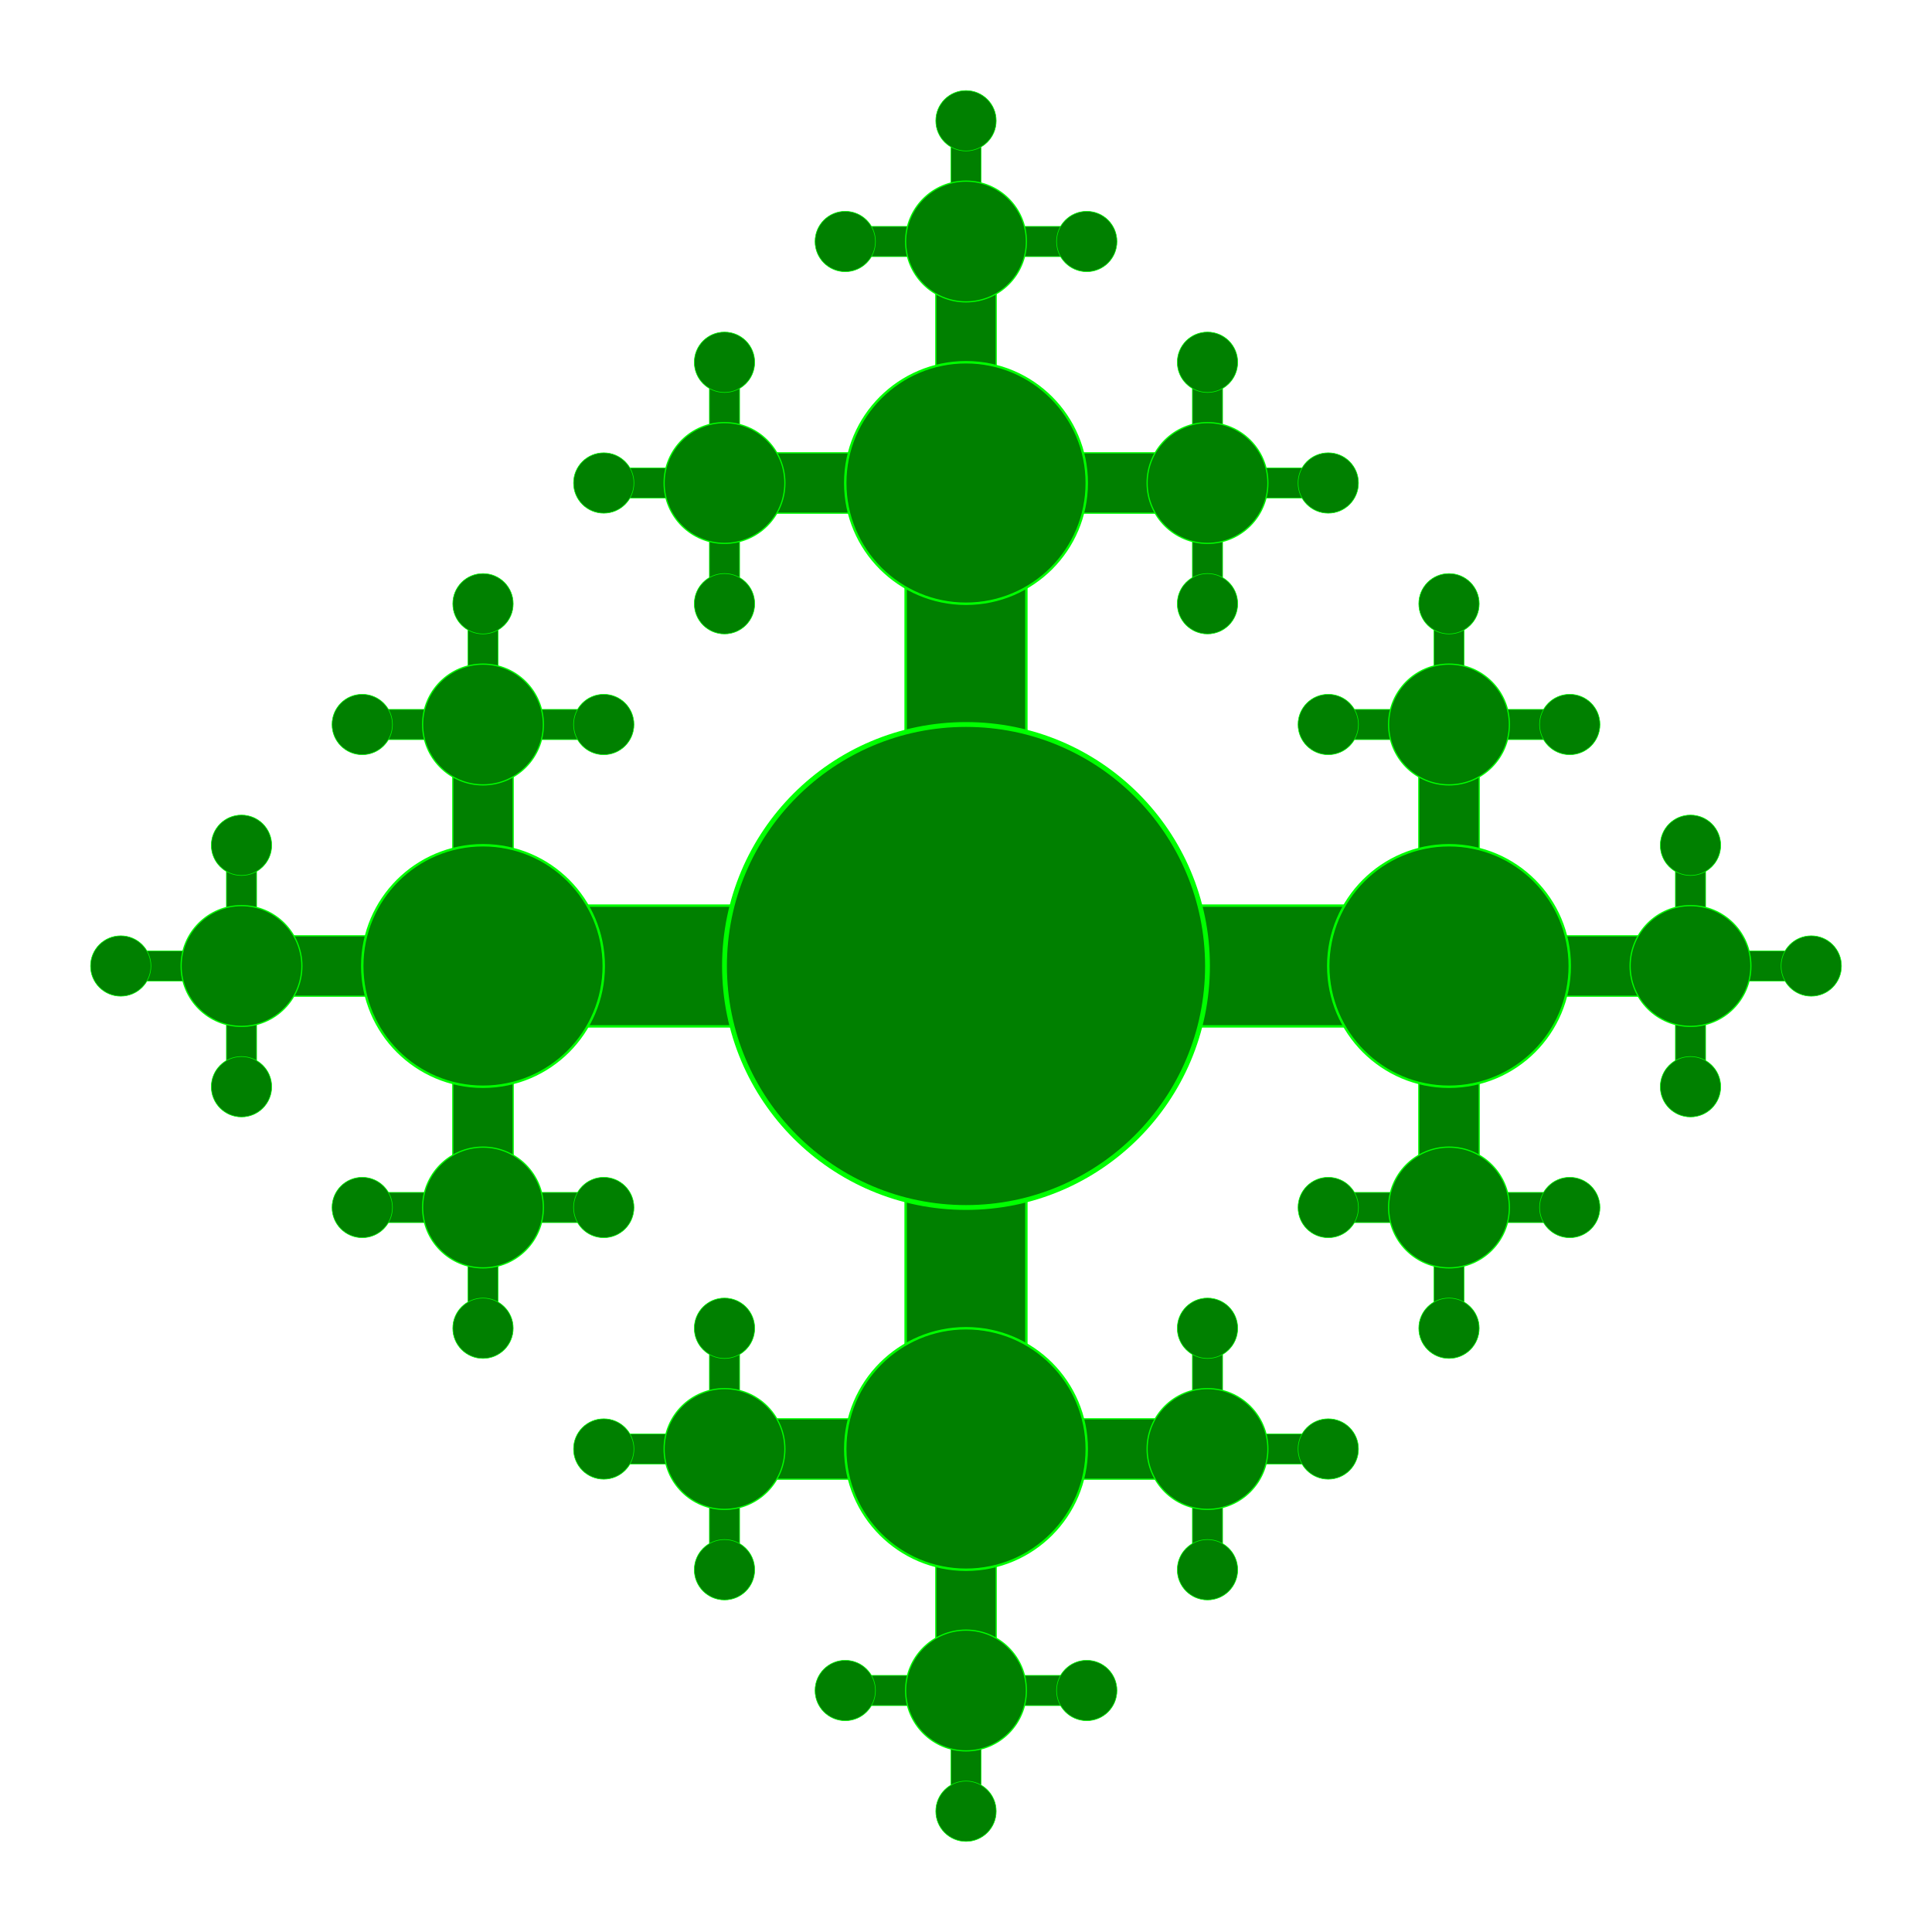 <?xml version='1.0' encoding='UTF-8' standalone='no'?>
<svg xmlns='http://www.w3.org/2000/svg' 
   xmlns:dc='http://purl.org/dc/elements/1.1/' 
   xmlns:cc='http://creativecommons.org/ns#' 
   xmlns:rdf='http://www.w3.org/1999/02/22-rdf-syntax-ns#' 
viewBox='0 0 400 400'>
<defs>
  <style type='text/css'>
    .fracCirc {
      stroke: #00ff00;
      fill: #008000;
    }
    .fracRect {
      stroke: #00ff00;
      fill: #008000;
    }
 </style>
</defs>
<rect x='187.5' y='200' width='25' height='100' stroke-width='0.5' class='fracRect' />
<rect x='200' y='187.5' width='100' height='25' stroke-width='0.5' class='fracRect' />
<rect x='187.5' y='100' width='25' height='100' stroke-width='0.5' class='fracRect' />
<rect x='100' y='187.5' width='100' height='25' stroke-width='0.5' class='fracRect' />
<rect x='193.75' y='300' width='12.5' height='50' stroke-width='0.25' class='fracRect' />
<rect x='200' y='293.75' width='50' height='12.5' stroke-width='0.25' class='fracRect' />
<rect x='150' y='293.75' width='50' height='12.5' stroke-width='0.25' class='fracRect' />
<rect x='293.75' y='200' width='12.5' height='50' stroke-width='0.25' class='fracRect' />
<rect x='300' y='193.75' width='50' height='12.5' stroke-width='0.25' class='fracRect' />
<rect x='293.75' y='150' width='12.5' height='50' stroke-width='0.25' class='fracRect' />
<rect x='200' y='93.75' width='50' height='12.5' stroke-width='0.25' class='fracRect' />
<rect x='193.75' y='50' width='12.5' height='50' stroke-width='0.25' class='fracRect' />
<rect x='150' y='93.75' width='50' height='12.5' stroke-width='0.25' class='fracRect' />
<rect x='93.75' y='200' width='12.5' height='50' stroke-width='0.25' class='fracRect' />
<rect x='93.75' y='150' width='12.5' height='50' stroke-width='0.25' class='fracRect' />
<rect x='50' y='193.75' width='50' height='12.5' stroke-width='0.25' class='fracRect' />
<rect x='196.875' y='350' width='6.25' height='25' stroke-width='0.125' class='fracRect' />
<rect x='200' y='346.875' width='25' height='6.25' stroke-width='0.125' class='fracRect' />
<rect x='175' y='346.875' width='25' height='6.25' stroke-width='0.125' class='fracRect' />
<rect x='246.875' y='300' width='6.25' height='25' stroke-width='0.125' class='fracRect' />
<rect x='250' y='296.875' width='25' height='6.25' stroke-width='0.125' class='fracRect' />
<rect x='246.875' y='275' width='6.25' height='25' stroke-width='0.125' class='fracRect' />
<rect x='146.875' y='300' width='6.25' height='25' stroke-width='0.125' class='fracRect' />
<rect x='146.875' y='275' width='6.25' height='25' stroke-width='0.125' class='fracRect' />
<rect x='125' y='296.875' width='25' height='6.25' stroke-width='0.125' class='fracRect' />
<rect x='296.875' y='250' width='6.25' height='25' stroke-width='0.125' class='fracRect' />
<rect x='300' y='246.875' width='25' height='6.25' stroke-width='0.125' class='fracRect' />
<rect x='275' y='246.875' width='25' height='6.25' stroke-width='0.125' class='fracRect' />
<rect x='346.875' y='200' width='6.25' height='25' stroke-width='0.125' class='fracRect' />
<rect x='350' y='196.875' width='25' height='6.25' stroke-width='0.125' class='fracRect' />
<rect x='346.875' y='175' width='6.25' height='25' stroke-width='0.125' class='fracRect' />
<rect x='300' y='146.875' width='25' height='6.25' stroke-width='0.125' class='fracRect' />
<rect x='296.875' y='125' width='6.25' height='25' stroke-width='0.125' class='fracRect' />
<rect x='275' y='146.875' width='25' height='6.25' stroke-width='0.125' class='fracRect' />
<rect x='246.875' y='100' width='6.25' height='25' stroke-width='0.125' class='fracRect' />
<rect x='250' y='96.875' width='25' height='6.25' stroke-width='0.125' class='fracRect' />
<rect x='246.875' y='75' width='6.25' height='25' stroke-width='0.125' class='fracRect' />
<rect x='200' y='46.875' width='25' height='6.25' stroke-width='0.125' class='fracRect' />
<rect x='196.875' y='25' width='6.25' height='25' stroke-width='0.125' class='fracRect' />
<rect x='175' y='46.875' width='25' height='6.25' stroke-width='0.125' class='fracRect' />
<rect x='146.875' y='100' width='6.25' height='25' stroke-width='0.125' class='fracRect' />
<rect x='146.875' y='75' width='6.25' height='25' stroke-width='0.125' class='fracRect' />
<rect x='125' y='96.875' width='25' height='6.25' stroke-width='0.125' class='fracRect' />
<rect x='96.875' y='250' width='6.25' height='25' stroke-width='0.125' class='fracRect' />
<rect x='100' y='246.875' width='25' height='6.25' stroke-width='0.125' class='fracRect' />
<rect x='75' y='246.875' width='25' height='6.25' stroke-width='0.125' class='fracRect' />
<rect x='100' y='146.875' width='25' height='6.25' stroke-width='0.125' class='fracRect' />
<rect x='96.875' y='125' width='6.25' height='25' stroke-width='0.125' class='fracRect' />
<rect x='75' y='146.875' width='25' height='6.25' stroke-width='0.125' class='fracRect' />
<rect x='46.875' y='200' width='6.25' height='25' stroke-width='0.125' class='fracRect' />
<rect x='46.875' y='175' width='6.25' height='25' stroke-width='0.125' class='fracRect' />
<rect x='25' y='196.875' width='25' height='6.25' stroke-width='0.125' class='fracRect' />
<circle cx='200' cy='200' r='50' stroke-width='1' class='fracCirc' />
<circle cx='200' cy='300' r='25' stroke-width='0.5' class='fracCirc' />
<circle cx='300' cy='200' r='25' stroke-width='0.5' class='fracCirc' />
<circle cx='200' cy='100' r='25' stroke-width='0.5' class='fracCirc' />
<circle cx='100' cy='200' r='25' stroke-width='0.5' class='fracCirc' />
<circle cx='200' cy='350' r='12.5' stroke-width='0.25' class='fracCirc' />
<circle cx='250' cy='300' r='12.5' stroke-width='0.25' class='fracCirc' />
<circle cx='150' cy='300' r='12.5' stroke-width='0.25' class='fracCirc' />
<circle cx='300' cy='250' r='12.5' stroke-width='0.25' class='fracCirc' />
<circle cx='350' cy='200' r='12.5' stroke-width='0.25' class='fracCirc' />
<circle cx='300' cy='150' r='12.5' stroke-width='0.25' class='fracCirc' />
<circle cx='250' cy='100' r='12.5' stroke-width='0.25' class='fracCirc' />
<circle cx='200' cy='50' r='12.5' stroke-width='0.25' class='fracCirc' />
<circle cx='150' cy='100' r='12.5' stroke-width='0.25' class='fracCirc' />
<circle cx='100' cy='250' r='12.5' stroke-width='0.25' class='fracCirc' />
<circle cx='100' cy='150' r='12.5' stroke-width='0.25' class='fracCirc' />
<circle cx='50' cy='200' r='12.5' stroke-width='0.25' class='fracCirc' />
<circle cx='200' cy='375' r='6.25' stroke-width='0.125' class='fracCirc' />
<circle cx='225' cy='350' r='6.25' stroke-width='0.125' class='fracCirc' />
<circle cx='175' cy='350' r='6.25' stroke-width='0.125' class='fracCirc' />
<circle cx='250' cy='325' r='6.25' stroke-width='0.125' class='fracCirc' />
<circle cx='275' cy='300' r='6.25' stroke-width='0.125' class='fracCirc' />
<circle cx='250' cy='275' r='6.25' stroke-width='0.125' class='fracCirc' />
<circle cx='150' cy='325' r='6.25' stroke-width='0.125' class='fracCirc' />
<circle cx='150' cy='275' r='6.25' stroke-width='0.125' class='fracCirc' />
<circle cx='125' cy='300' r='6.25' stroke-width='0.125' class='fracCirc' />
<circle cx='300' cy='275' r='6.25' stroke-width='0.125' class='fracCirc' />
<circle cx='325' cy='250' r='6.25' stroke-width='0.125' class='fracCirc' />
<circle cx='275' cy='250' r='6.25' stroke-width='0.125' class='fracCirc' />
<circle cx='350' cy='225' r='6.25' stroke-width='0.125' class='fracCirc' />
<circle cx='375' cy='200' r='6.25' stroke-width='0.125' class='fracCirc' />
<circle cx='350' cy='175' r='6.25' stroke-width='0.125' class='fracCirc' />
<circle cx='325' cy='150' r='6.25' stroke-width='0.125' class='fracCirc' />
<circle cx='300' cy='125' r='6.25' stroke-width='0.125' class='fracCirc' />
<circle cx='275' cy='150' r='6.25' stroke-width='0.125' class='fracCirc' />
<circle cx='250' cy='125' r='6.25' stroke-width='0.125' class='fracCirc' />
<circle cx='275' cy='100' r='6.25' stroke-width='0.125' class='fracCirc' />
<circle cx='250' cy='75' r='6.25' stroke-width='0.125' class='fracCirc' />
<circle cx='225' cy='50' r='6.25' stroke-width='0.125' class='fracCirc' />
<circle cx='200' cy='25' r='6.25' stroke-width='0.125' class='fracCirc' />
<circle cx='175' cy='50' r='6.25' stroke-width='0.125' class='fracCirc' />
<circle cx='150' cy='125' r='6.25' stroke-width='0.125' class='fracCirc' />
<circle cx='150' cy='75' r='6.25' stroke-width='0.125' class='fracCirc' />
<circle cx='125' cy='100' r='6.25' stroke-width='0.125' class='fracCirc' />
<circle cx='100' cy='275' r='6.25' stroke-width='0.125' class='fracCirc' />
<circle cx='125' cy='250' r='6.25' stroke-width='0.125' class='fracCirc' />
<circle cx='75' cy='250' r='6.25' stroke-width='0.125' class='fracCirc' />
<circle cx='125' cy='150' r='6.25' stroke-width='0.125' class='fracCirc' />
<circle cx='100' cy='125' r='6.25' stroke-width='0.125' class='fracCirc' />
<circle cx='75' cy='150' r='6.25' stroke-width='0.125' class='fracCirc' />
<circle cx='50' cy='225' r='6.25' stroke-width='0.125' class='fracCirc' />
<circle cx='50' cy='175' r='6.25' stroke-width='0.125' class='fracCirc' />
<circle cx='25' cy='200' r='6.25' stroke-width='0.125' class='fracCirc' />

</svg>